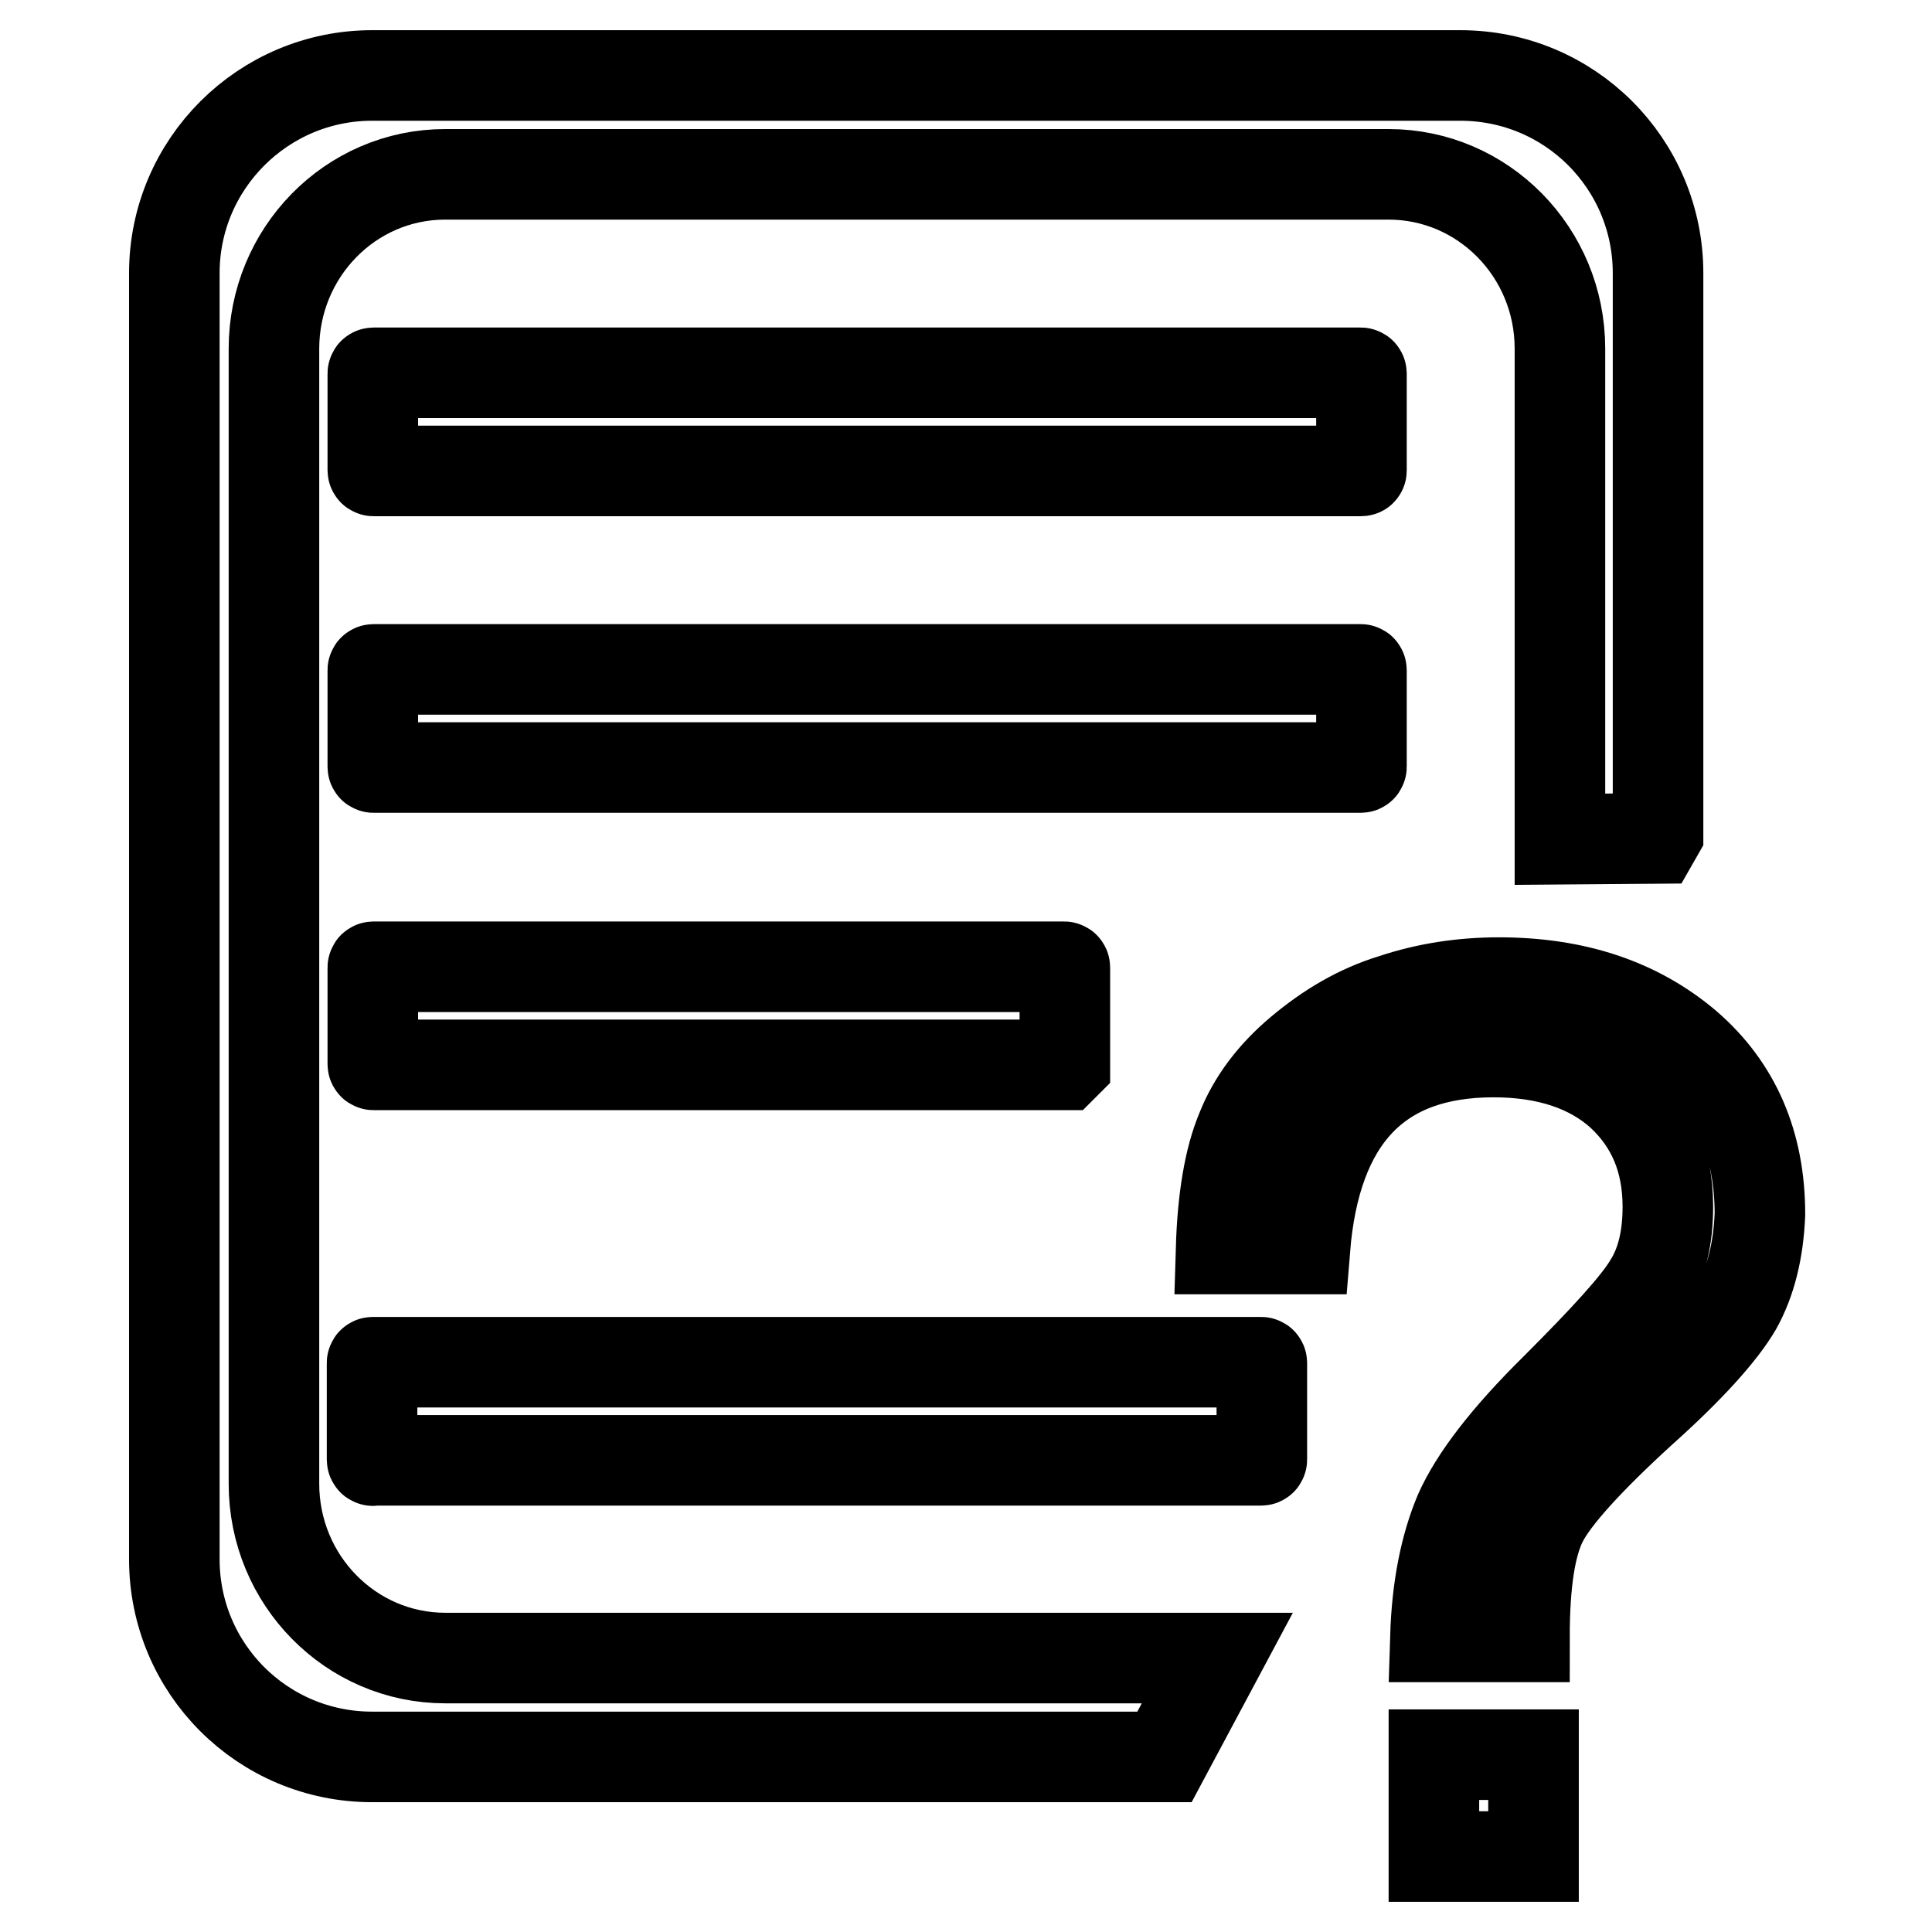 <?xml version="1.0" encoding="utf-8"?>
<!-- Svg Vector Icons : http://www.onlinewebfonts.com/icon -->
<!DOCTYPE svg PUBLIC "-//W3C//DTD SVG 1.1//EN" "http://www.w3.org/Graphics/SVG/1.1/DTD/svg11.dtd">
<svg version="1.1" xmlns="http://www.w3.org/2000/svg" xmlns:xlink="http://www.w3.org/1999/xlink" x="0px" y="0px" viewBox="0 0 256 256" enable-background="new 0 0 256 256" xml:space="preserve">
<g> <path stroke-width="12" fill-opacity="0" stroke="#000000"  d="M230.1,173.2c-2,3.4-6.2,8.1-12.7,13.9c-7.1,6.5-11.4,11.3-13,14.4c-1.6,3.1-2.4,8.2-2.4,15.4h-11.8 c0.2-6.5,1.3-12,3.2-16.5c2-4.5,6.2-10,12.8-16.5c6.5-6.5,10.7-11.1,12.3-13.8c1.7-2.7,2.5-6.1,2.5-10.2c0-6.2-2.1-11.1-6.2-14.9 c-4.1-3.7-9.8-5.6-16.9-5.6c-15.3,0-23.6,8.7-25,26.1h-11.1c0.2-6.7,1.1-12,2.7-15.8c1.5-3.8,4.1-7.3,7.8-10.4s7.7-5.5,12.3-6.9 c4.5-1.5,9.2-2.2,14-2.2c10.2,0,18.4,2.8,24.9,8.3c6.5,5.6,9.7,13.1,9.7,22.4C233,165.7,232,169.8,230.1,173.2L230.1,173.2z  M206.7,111.2V46.2c0-12.8-10.2-23.1-22.7-23.1h-125c-12.6,0-22.7,10.4-22.7,23.1v150.4c0,12.8,10.2,23.1,22.7,23.1h82.2v0h20.1 l-7,13.1H49.3c-14.5,0-26.2-11.7-26.2-26.2V36.2C23.1,21.7,34.9,10,49.3,10h144.2c14.5,0,26.2,11.7,26.2,26.2v74.2l-0.4,0.7 L206.7,111.2L206.7,111.2z M141,141.1H49.5c-0.1,0-0.1-0.1-0.1-0.1l0,0v-12.8c0-0.1,0.1-0.1,0.1-0.1H141c0.1,0,0.1,0.1,0.1,0.1l0,0 V141C141.1,141,141,141.1,141,141.1L141,141.1L141,141.1z M180.3,62.4H49.5c-0.1,0-0.1-0.1-0.1-0.1V49.5c0-0.1,0.1-0.1,0.1-0.1 h130.8c0.1,0,0.1,0.1,0.1,0.1l0,0v12.8C180.4,62.4,180.4,62.4,180.3,62.4L180.3,62.4z M180.4,101.6c0,0.1-0.1,0.1-0.1,0.1l0,0H49.5 c-0.1,0-0.1-0.1-0.1-0.1V88.8c0-0.1,0.1-0.1,0.1-0.1h130.8c0.1,0,0.1,0.1,0.1,0.1l0,0V101.6z M49.3,193.4v-12.8 c0-0.1,0.1-0.1,0.1-0.1l0,0h117.7c0.1,0,0.1,0.1,0.1,0.1l0,0v12.8c0,0.1-0.1,0.1-0.1,0.1l0,0H49.5 C49.4,193.6,49.3,193.5,49.3,193.4L49.3,193.4z M203.2,246H190v-13.5h13.2V246z"/></g>
</svg>